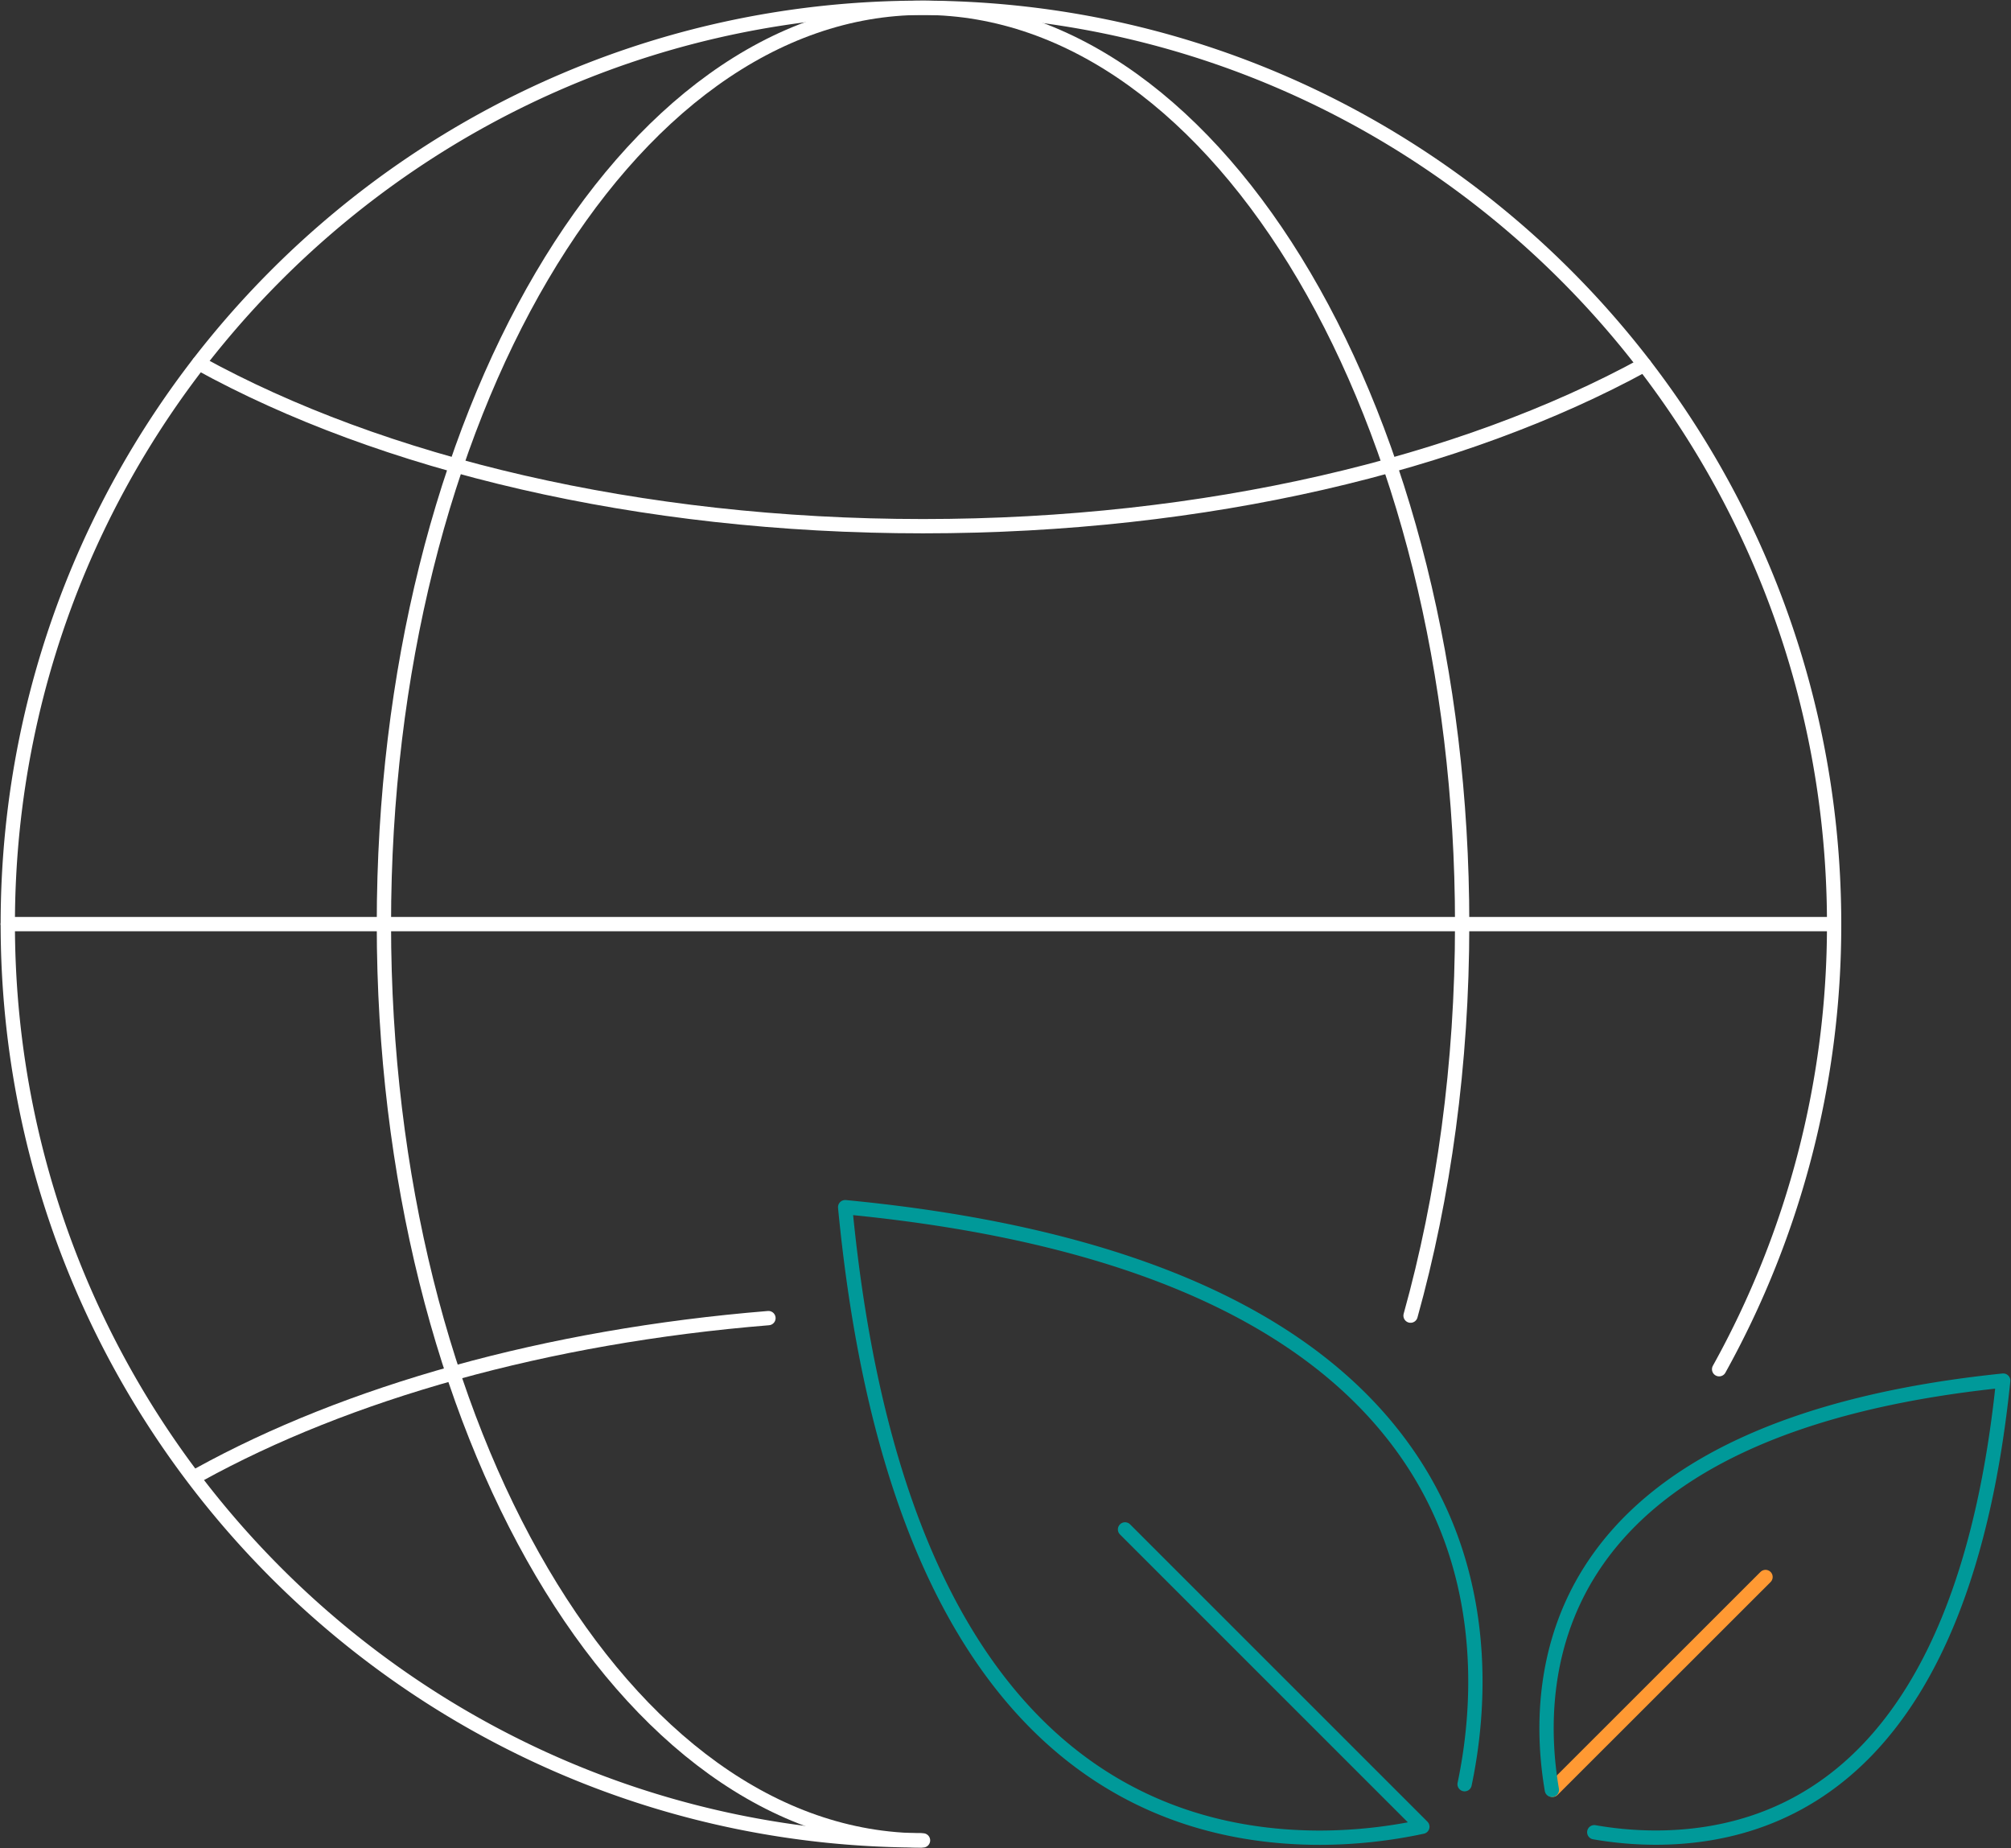 <svg xmlns="http://www.w3.org/2000/svg" xmlns:xlink="http://www.w3.org/1999/xlink" width="562.632" height="516.999" viewBox="0 0 562.632 516.999"><rect x="0" y="0" width="562.632" height="516.999" fill="#333333" stroke="none"/><defs><clipPath id="a"><rect width="562.632" height="516.999" fill="none" stroke="#707070" stroke-width="4"/></clipPath></defs><line x1="59.58" y2="59.539" transform="translate(434.374 441.135)" fill="none" stroke="#f93" stroke-linecap="round" stroke-linejoin="round" stroke-width="4"/><g clip-path="url(#a)"><path d="M159.683,206.359l83.182,83.165a138.31,138.31,0,0,1-28.527,3.077c-53.318,0-119.032-30.925-132.959-176.383,80.041,7.665,133.662,31.988,159.449,72.3,21.371,33.412,17.87,70.069,13.857,89.11l0-.012m24.413,1.592c-2.5-14.624-3.481-38.886,10.783-61.347,18.657-29.312,57.5-47.161,115.49-53.127-10.765,105.341-58.519,127.842-97.28,127.842v0a101.023,101.023,0,0,1-17.129-1.508" transform="translate(155.078 221.469)" fill="none" stroke="#099" stroke-linecap="round" stroke-linejoin="round" stroke-width="4"/><line x2="510.926" transform="translate(2.179 258.499)" fill="none" stroke="#fff" stroke-linecap="round" stroke-linejoin="round" stroke-width="4"/><path d="M19.151,34.964c50.927,28.089,122.862,45.6,202.6,45.6,79.309,0,150.9-17.326,201.779-45.151" transform="translate(36.495 66.628)" fill="none" stroke="#fff" stroke-linecap="round" stroke-linejoin="round" stroke-width="4"/><path d="M324.2,366.6c9.252-33.214,14.435-70.34,14.435-109.528C338.633,115.508,271.1.75,187.8.75S36.965,115.508,36.965,257.07,104.495,513.39,187.8,513.39" transform="translate(70.442 1.429)" fill="none" stroke="#fff" stroke-linecap="round" stroke-linejoin="round" stroke-width="4"/><path d="M178.5,126.9c-62.3,5.076-117.82,20.9-159.345,43.8" transform="translate(36.495 241.819)" fill="none" stroke="#fff" stroke-linecap="round" stroke-linejoin="round" stroke-width="4"/><path d="M479.546,381.585A255.731,255.731,0,0,0,511.714,257.07C511.714,115.508,397.331.75,256.233.75S.75,115.508.75,257.07,115.133,513.39,256.233,513.39" transform="translate(1.429 1.429)" fill="none" stroke="#fff" stroke-linecap="round" stroke-linejoin="round" stroke-width="4"/></g></svg>